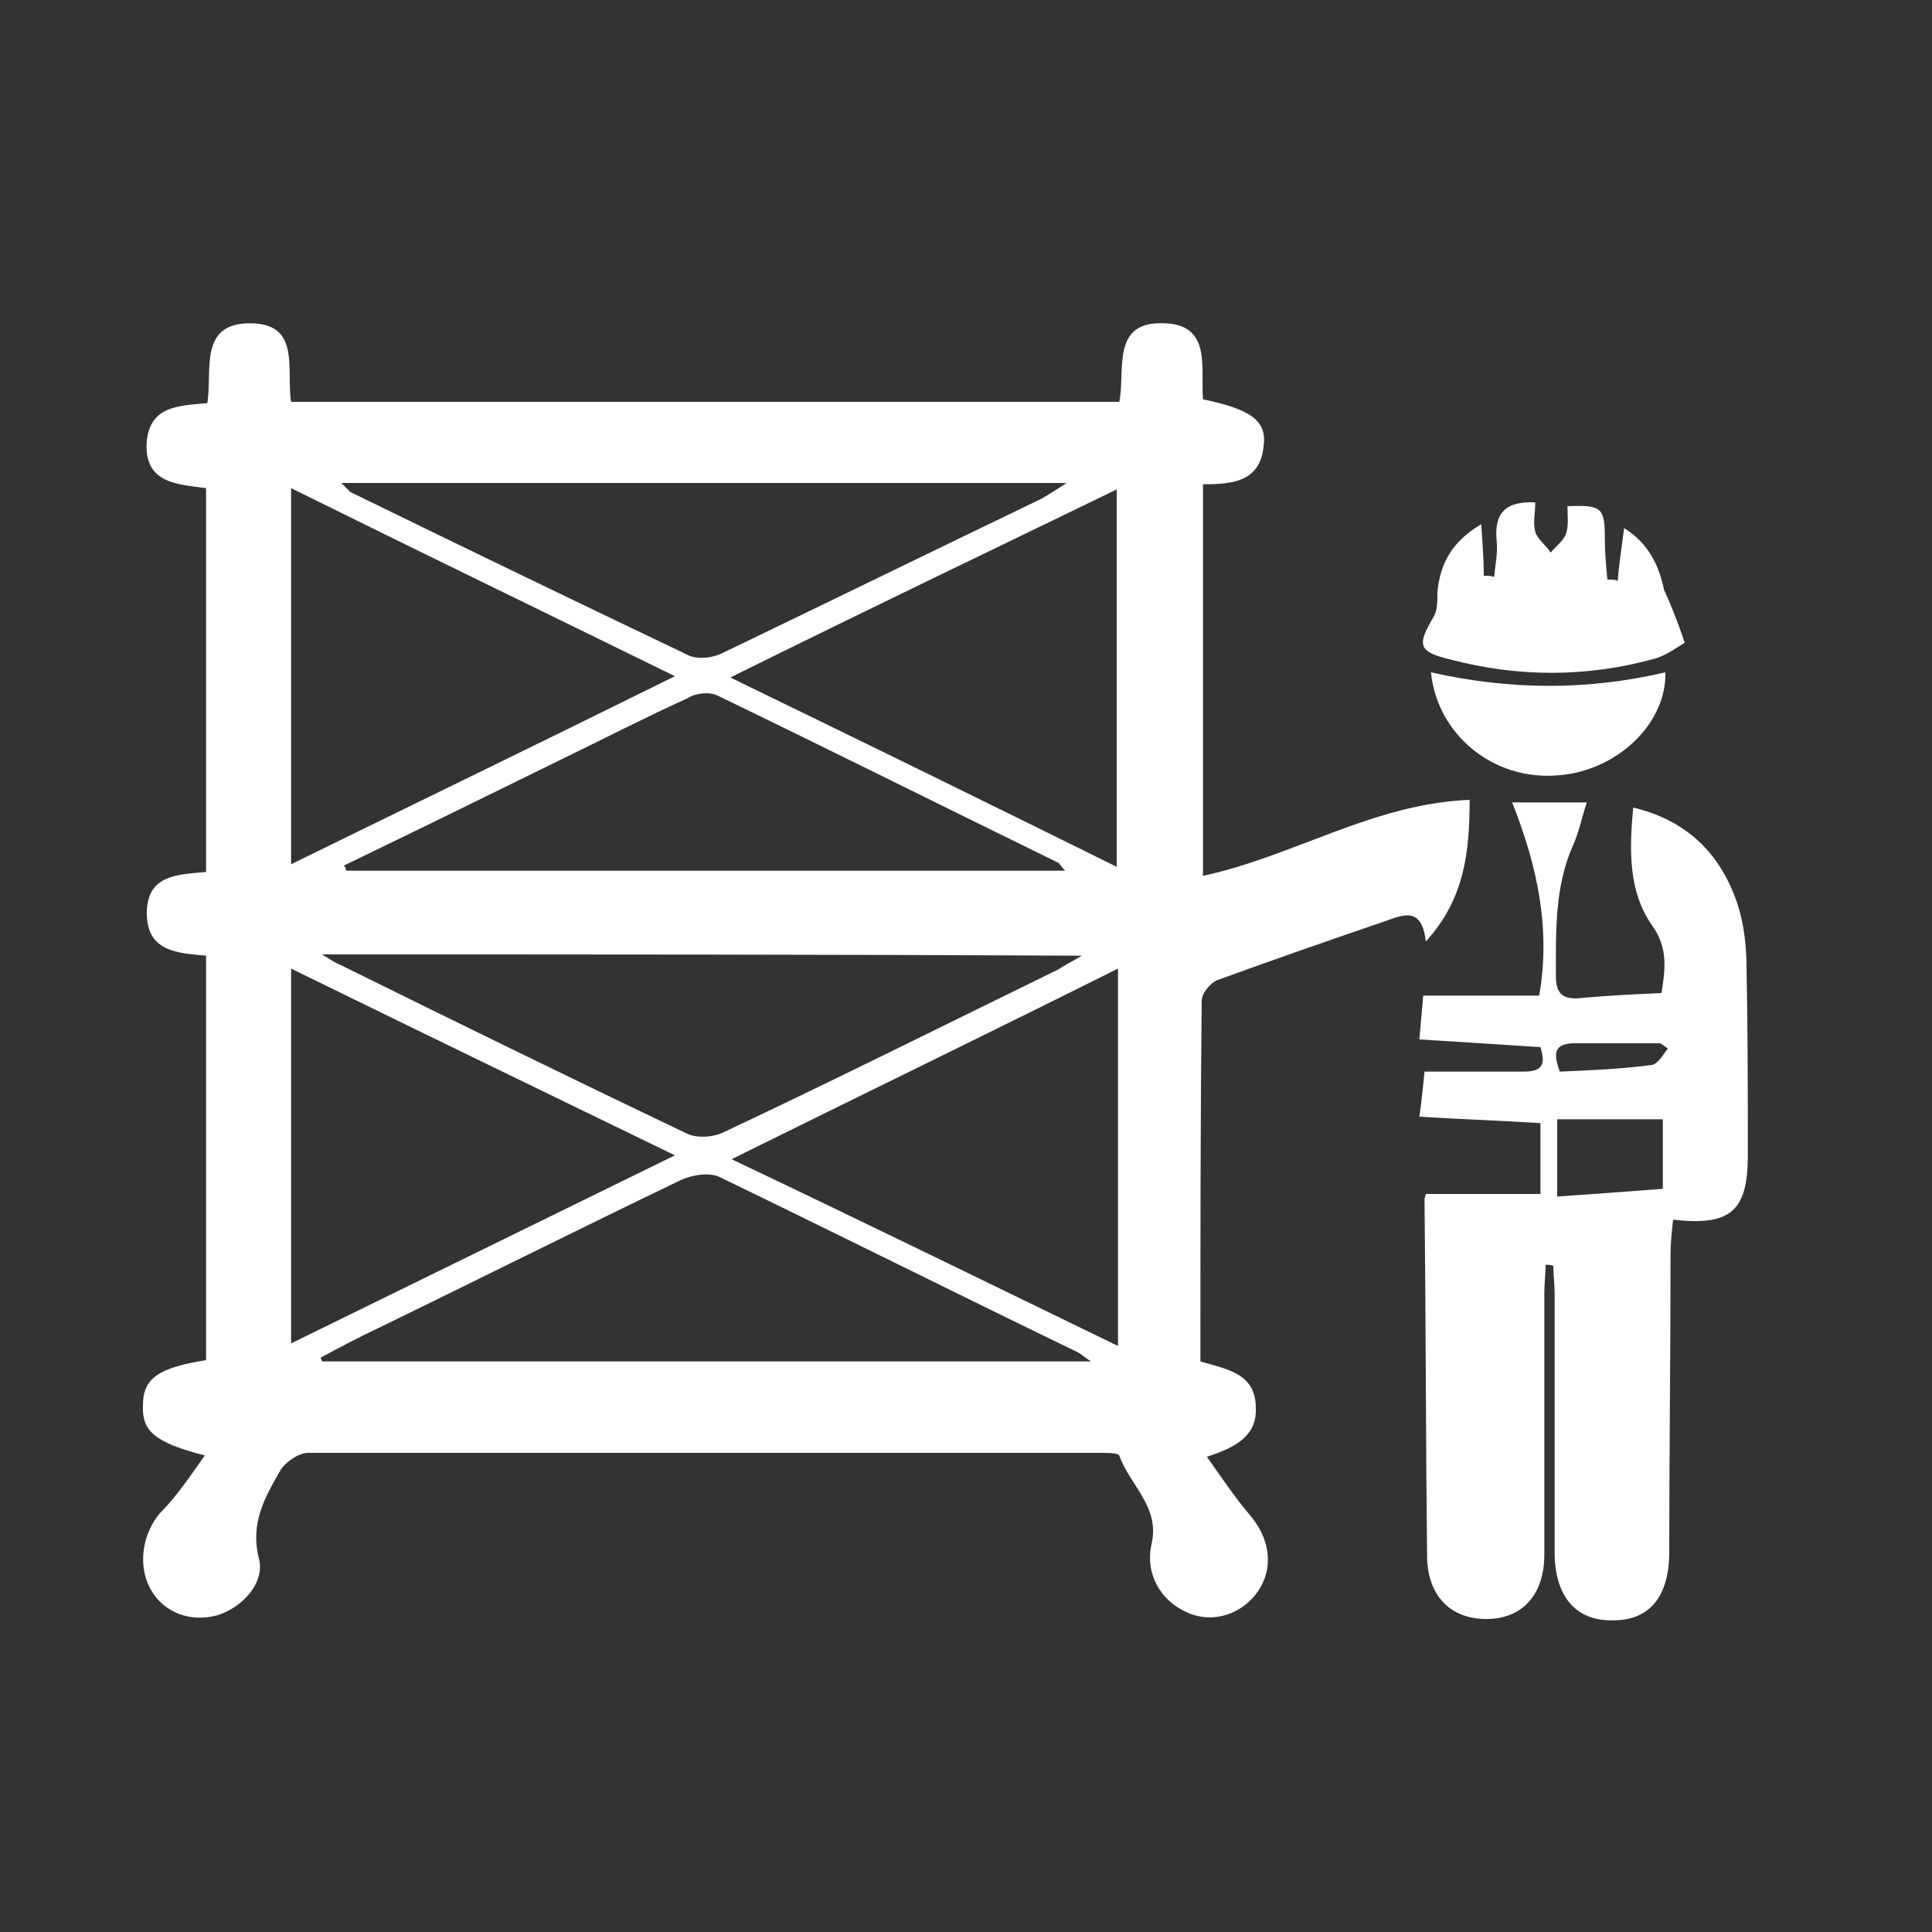 <?xml version="1.0" encoding="utf-8"?>
<!-- Generator: Adobe Illustrator 26.0.1, SVG Export Plug-In . SVG Version: 6.00 Build 0)  -->
<svg version="1.1" id="Capa_1" xmlns="http://www.w3.org/2000/svg" xmlns:xlink="http://www.w3.org/1999/xlink" x="0px" y="0px"
	 viewBox="0 0 150 150" style="enable-background:new 0 0 150 150;" xml:space="preserve">
<rect x="0" y="0" width="150" height="150" fill="#333333" stroke="none"/>
<style type="text/css">
	.st0{fill:#FFFFFF;}
</style>
<g>
	<path class="st0" d="M15.9,113c-3.9-1-4.9-1.9-4.8-3.9c0-2.1,1.2-2.9,4.9-3.5c0-10.4,0-20.9,0-31.4c-2.2-0.2-4.6-0.3-4.6-3.3
		c0-3,2.4-3,4.6-3.2c0-9.9,0-19.8,0-29.8c-2.1-0.3-4.9-0.3-4.6-3.7c0.3-2.7,2.5-2.7,4.7-2.9c0.4-2.5-0.7-6.2,3.3-6.2
		c4,0,2.8,3.6,3.2,6.1c21.4,0,42.8,0,64.3,0c0.5-2.4-0.7-6.3,3.5-6.1c3.7,0.1,2.8,3.5,3,5.9c3.8,0.8,5,1.7,4.7,3.7
		c-0.3,2.7-2.4,2.9-4.7,2.9c0,10.2,0,20.2,0,30.4c7-1.5,13.2-5.6,20.7-5.9c0,4.1-0.4,7.7-3.4,11c-0.3-2.7-1.7-2.1-3.1-1.6
		c-4.4,1.5-8.7,3-13.1,4.6c-0.5,0.2-1.2,1-1.2,1.6c-0.1,9.3-0.1,18.6-0.1,28c2,0.6,4.3,0.9,4.3,3.6c0.1,2.2-1.6,3.1-3.8,3.8
		c1.2,1.7,2.2,3.2,3.4,4.6c1.5,1.8,1.8,4,0.6,5.8c-1.2,1.8-3.5,2.6-5.5,1.7c-2.1-0.9-3.3-3-2.8-5.3c0.7-2.9-1.7-4.6-2.5-6.9
		c-0.1-0.2-0.9-0.2-1.4-0.2c-20.5,0-41,0-61.6,0c-0.7,0-1.7,0.7-2.1,1.3c-1.2,2.1-2.4,4.1-1.7,6.9c0.5,1.9-1.3,3.8-3.2,4.4
		c-2.1,0.6-4.2-0.2-5.2-2c-1-1.8-0.7-4.2,0.7-5.9C13.7,116.2,14.7,114.7,15.9,113z M84.7,105.7c-0.6-0.4-0.8-0.6-1-0.7
		c-9.3-4.5-18.5-9.1-27.8-13.6c-0.8-0.4-2.1-0.2-3,0.2c-7.9,3.8-15.7,7.7-23.5,11.5c-1.5,0.7-3,1.5-4.5,2.3c0,0.1,0.1,0.2,0.1,0.3
		C44.7,105.7,64.5,105.7,84.7,105.7z M86.8,104.5c0-9.9,0-19.5,0-29.3c-10,5-19.9,9.8-30,14.8C66.9,94.8,76.7,99.6,86.8,104.5z
		 M56.7,52.6c10.3,5,20.1,9.8,30,14.7c0-9.9,0-19.5,0-29.3C76.8,42.8,67,47.5,56.7,52.6z M22.6,67.1c10-4.9,19.7-9.6,29.8-14.6
		c-10.2-5-19.9-9.7-29.8-14.6C22.6,47.8,22.6,57.3,22.6,67.1z M22.6,75.2c0,9.8,0,19.3,0,29.1c10-4.9,19.6-9.6,29.8-14.6
		C42.3,84.8,32.6,80.1,22.6,75.2z M25,74.1c0.8,0.5,1.1,0.7,1.4,0.8c8.9,4.4,17.9,8.8,26.9,13.1c0.8,0.4,2.1,0.3,2.9-0.1
		c8.7-4.1,17.3-8.4,25.9-12.6c0.5-0.3,1-0.6,1.9-1.1C64.2,74.1,45,74.1,25,74.1z M26.7,67.2c0.1,0.1,0.1,0.2,0.2,0.4
		c18.5,0,37,0,55.8,0c-0.3-0.3-0.4-0.5-0.5-0.6c-8.8-4.3-17.6-8.7-26.5-13c-0.6-0.3-1.7-0.2-2.3,0.2c-3.3,1.5-6.6,3.2-9.9,4.8
		C37.8,61.8,32.3,64.5,26.7,67.2z M26.5,37.5c0.4,0.4,0.6,0.6,0.7,0.7c8.8,4.3,17.5,8.5,26.3,12.7c0.7,0.3,1.8,0.2,2.6-0.2
		c8.3-4,16.5-8,24.8-12c0.5-0.3,1-0.6,1.9-1.2C63.8,37.5,45.3,37.5,26.5,37.5z"/>
	<path class="st0" d="M120,98.2c0,0.7-0.1,1.5-0.1,2.2c0,6.8,0,13.5,0,20.3c0,3.1-1.7,5-4.5,5c-2.7,0-4.5-1.7-4.6-4.7
		c-0.1-9.3-0.1-18.6-0.2-27.9c0-0.1,0.1-0.3,0.1-0.4c2.9,0,5.8,0,8.9,0c0-1.7,0-3.5,0-5.5c-3.1-0.2-6.2-0.3-9.4-0.5
		c0.2-1.4,0.3-2.5,0.4-3.5c2.7,0,5.2,0,7.7,0c1.5,0,1.7-0.6,1.3-1.9c-3.1-0.2-6.1-0.4-9.4-0.6c0.1-1.2,0.2-2.3,0.3-3.4c3,0,6,0,9,0
		c0.9-5.1-0.1-10-2.1-15c2,0,3.8,0,5.8,0c-0.4,1.2-0.6,2.3-1.1,3.4c-1.4,3.2-1.3,6.6-1.3,10.1c0,1.3,0.5,1.8,1.8,1.7
		c2.1-0.2,4.2-0.3,6.4-0.4c0.3-1.9,0.5-3.5-0.7-5.2c-1.9-2.7-1.8-5.9-1.5-9.2c4.2,1,6.8,3.6,8.1,7.5c0.5,1.5,0.7,3.3,0.7,4.9
		c0.1,4.9,0.1,9.7,0.1,14.6c0,4.3-1.3,5.5-5.8,5c-0.1,0.9-0.2,1.8-0.2,2.7c0,7.7-0.1,15.4-0.1,23.1c0,3.4-1.5,5.3-4.3,5.3
		c-2.9,0.1-4.6-1.8-4.6-5.3c0-6.7,0-13.4,0-20.1c0-0.7-0.1-1.4-0.1-2.1C120.5,98.2,120.3,98.2,120,98.2z M120.9,92.9
		c2.9-0.2,5.6-0.4,8.2-0.6c0-2.1,0-3.8,0-5.4c-2.8,0-5.5,0-8.2,0C120.9,88.8,120.9,90.6,120.9,92.9z M129.5,81.4
		c-0.2-0.1-0.4-0.3-0.6-0.4c-2.2,0-4.4,0-6.6,0c-1.7,0-1.7,0.8-1.2,2.2c2.4-0.1,4.7-0.2,7-0.5C128.7,82.7,129.1,81.9,129.5,81.4z"/>
	<path class="st0" d="M130.8,49.9c-0.5,0.3-1.3,0.9-2.2,1.2c-5.3,1.5-10.7,1.5-16,0.1c-2.5-0.6-2.6-1.1-1.3-3.3
		c0.3-0.5,0.3-1.2,0.3-1.9c0.2-2.3,1.2-4,3.4-5.3c0.1,1.4,0.2,2.7,0.2,4c0.3,0,0.6,0,0.8,0.1c0.1-1,0.3-1.9,0.2-2.8
		c-0.2-2.1,0.6-3.1,3-3c0,0.8-0.2,1.6,0,2.3c0.2,0.6,0.8,1,1.2,1.6c0.4-0.5,1-0.9,1.2-1.5c0.2-0.6,0.1-1.4,0.1-2.1
		c2.7-0.1,2.9,0.1,2.9,2.6c0,1,0.1,2.1,0.2,3.1c0.3,0,0.6,0,0.8,0.1c0.1-1.3,0.3-2.6,0.5-4.1c1.9,1.2,2.7,2.9,3.1,4.8
		C129.7,46.9,130.2,48.1,130.8,49.9z"/>
	<path class="st0" d="M111.1,52.2c6.2,1.4,12.2,1.4,18.2,0c0.1,4-3.8,7.7-8.4,8C116,60.6,111.6,57.1,111.1,52.2z"/>
</g>
</svg>
